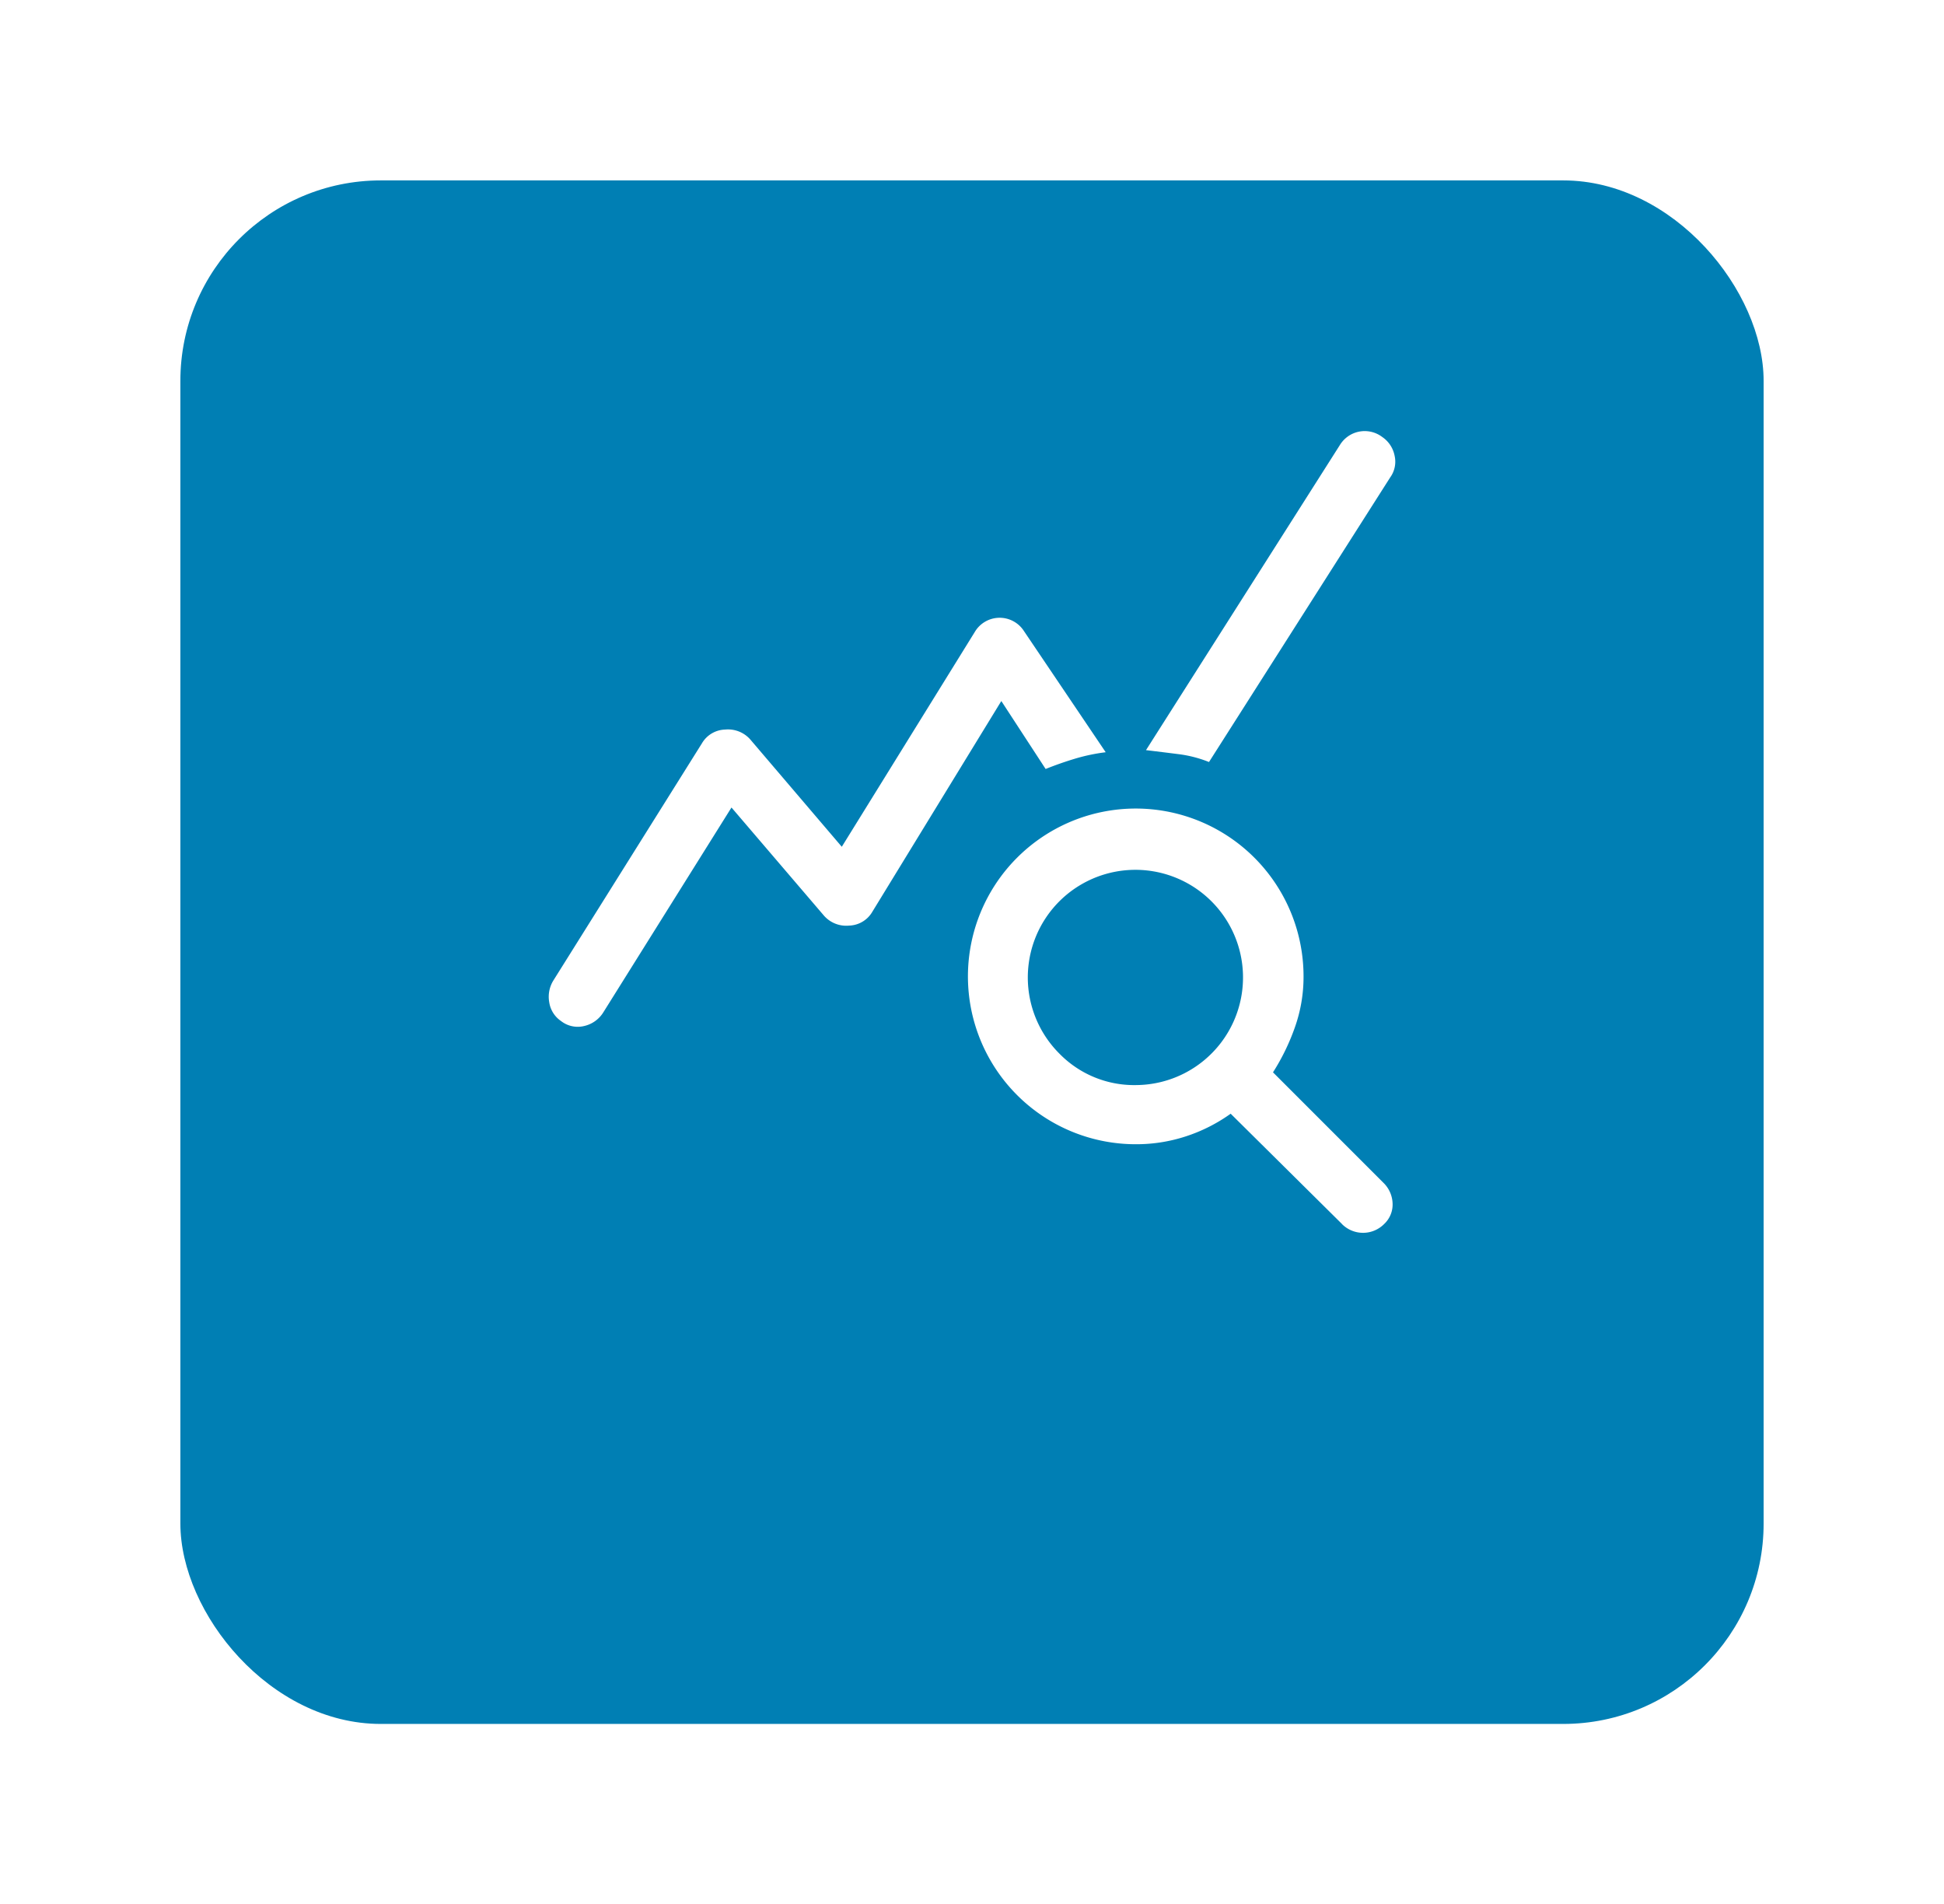 <svg xmlns="http://www.w3.org/2000/svg" xmlns:xlink="http://www.w3.org/1999/xlink" width="97" height="95" viewBox="0 0 97 95">
  <defs>
    <filter id="Bgg" x="0" y="0" width="97" height="95" filterUnits="userSpaceOnUse">
      <feOffset dy="6" input="SourceAlpha"/>
      <feGaussianBlur stdDeviation="3" result="blur"/>
      <feFlood flood-color="#152232" flood-opacity="0.078"/>
      <feComposite operator="in" in2="blur"/>
      <feComposite in="SourceGraphic"/>
    </filter>
  </defs>
  <g id="Grupo_10141" data-name="Grupo 10141" transform="translate(-10293 -2499)">
    <g id="Widgets_Data_Card_with_Charts" data-name="Widgets / Data Card with Charts" transform="translate(10302 2502)">
      <g transform="matrix(1, 0, 0, 1, -9, -3)" filter="url(#Bgg)">
        <rect id="Bgg-2" data-name="Bgg" width="79" height="77" rx="10" transform="translate(9 3)" fill="#007fb4"/>
      </g>
    </g>
    <path id="query_stats_FILL0_wght400_GRAD0_opsz48" d="M90.078,228.463l-5.552-5.5a8.207,8.207,0,0,1-2.236,1.13,7.944,7.944,0,0,1-2.481.393,8.373,8.373,0,1,1,8.353-8.353,7.518,7.518,0,0,1-.418,2.481,10.891,10.891,0,0,1-1.106,2.285l5.5,5.5a1.508,1.508,0,0,1,.467,1.032,1.33,1.33,0,0,1-.418,1.032,1.483,1.483,0,0,1-2.113,0Zm-10.269-6.928a5.369,5.369,0,1,0-3.832-1.572A5.215,5.215,0,0,0,79.809,221.535Zm-28.694-3.194a1.373,1.373,0,0,1-.59-.934,1.543,1.543,0,0,1,.2-1.081l7.419-11.841A1.386,1.386,0,0,1,59.3,203.8a1.479,1.479,0,0,1,1.253.491l4.569,5.356,6.633-10.711a1.441,1.441,0,0,1,2.457-.049l4.078,6.044a9.309,9.309,0,0,0-1.523.319q-.737.221-1.474.516l-2.211-3.39-6.437,10.515a1.386,1.386,0,0,1-1.155.688,1.479,1.479,0,0,1-1.253-.491l-4.619-5.4L53.227,217.9a1.518,1.518,0,0,1-.958.688A1.349,1.349,0,0,1,51.114,218.341Zm32.33-12.922a6.133,6.133,0,0,0-1.523-.393q-.786-.1-1.621-.2L89.979,189.6a1.449,1.449,0,0,1,2.113-.393,1.465,1.465,0,0,1,.614.934,1.336,1.336,0,0,1-.221,1.081Z" transform="translate(10269.881 2331.595)" fill="#fff"/>
  </g>
</svg>
